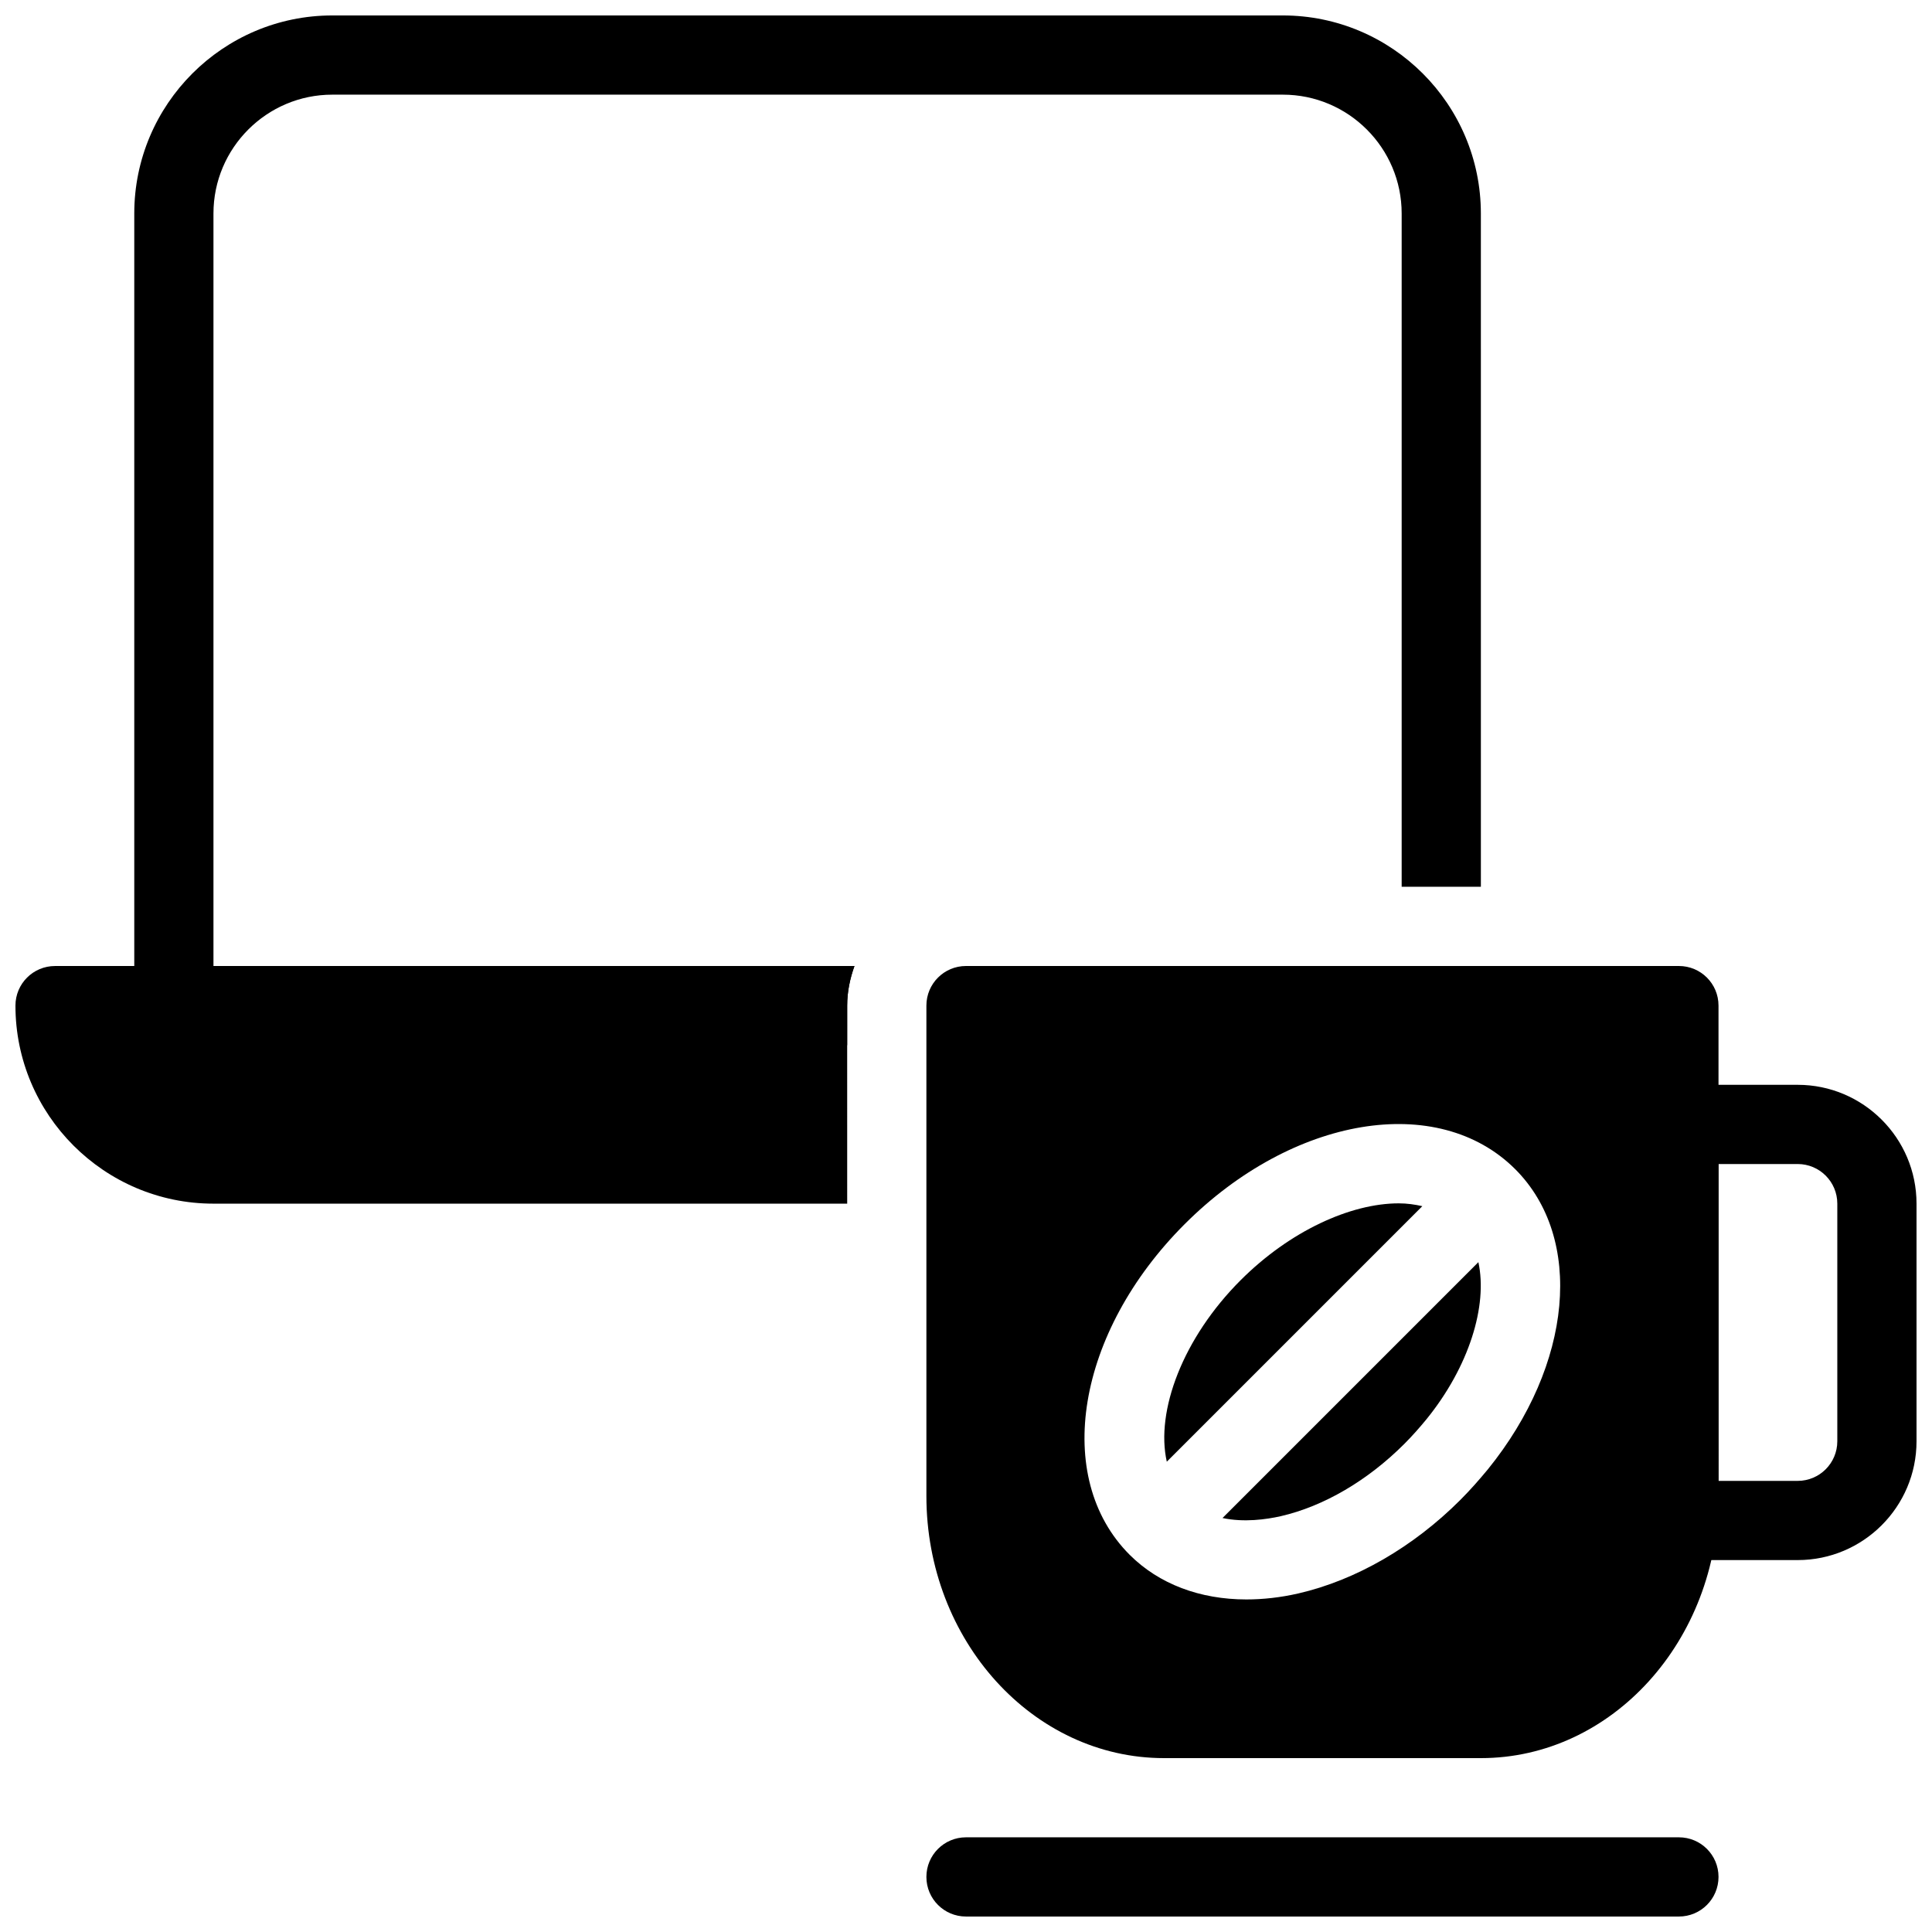 <?xml version="1.0" encoding="UTF-8"?>
<!-- Uploaded to: ICON Repo, www.svgrepo.com, Generator: ICON Repo Mixer Tools -->
<svg width="800px" height="800px" version="1.1" viewBox="144 144 512 512" xmlns="http://www.w3.org/2000/svg">
 <defs>
  <clipPath id="d">
   <path d="m389 630h211v21.902h-211z"/>
  </clipPath>
  <clipPath id="c">
   <path d="m578 431h73.902v127h-73.902z"/>
  </clipPath>
  <clipPath id="b">
   <path d="m179 148.09h358v272.91h-358z"/>
  </clipPath>
  <clipPath id="a">
   <path d="m148.09 400h222.91v63h-222.91z"/>
  </clipPath>
 </defs>
 <g clip-path="url(#d)">
  <path d="m588.93 651.9h-188.93c-5.805 0-10.496-4.691-10.496-10.496s4.691-10.496 10.496-10.496h188.93c5.805 0 10.496 4.691 10.496 10.496-0.004 5.805-4.695 10.496-10.5 10.496z"/>
 </g>
 <g clip-path="url(#c)">
  <path d="m620.41 557.44h-31.488c-5.805 0-10.496-4.691-10.496-10.496v-104.96c0-5.805 4.691-10.496 10.496-10.496h31.488c17.359 0 31.488 14.129 31.488 31.488v62.977c0 17.359-14.125 31.484-31.488 31.484zm-20.992-20.992h20.992c5.793 0 10.496-4.703 10.496-10.496v-62.977c0-5.793-4.703-10.496-10.496-10.496h-20.992z"/>
 </g>
 <path d="m514.69 462.9c-12.773 0-28.863 7.316-41.91 20.363-15.305 15.305-22.586 34.688-19.566 48.102l67.719-67.719c-1.98-0.441-4.035-0.746-6.242-0.746z"/>
 <path d="m467.98 546.29c5.668 1.207 11.566 0.387 15.43-0.484 11.367-2.613 23.008-9.414 32.746-19.156 2.152-2.152 4.051-4.324 5.879-6.539 11.285-13.918 16.258-30.094 13.75-41.629z"/>
 <g clip-path="url(#b)">
  <path d="m368.51 410.5c0-3.695 0.754-7.199 1.93-10.496h-169.87v-199.43c0-17.359 14.129-31.488 31.488-31.488h251.91c17.359 0 31.488 14.129 31.488 31.488v178.43h20.992l-0.004-178.43c0-28.938-23.543-52.48-52.48-52.48h-251.9c-28.938 0-52.48 23.543-52.48 52.48v209.92c0 5.805 4.691 10.496 10.496 10.496h178.43z"/>
 </g>
 <path d="m588.93 400h-188.93c-5.805 0-10.496 4.691-10.496 10.496v129.94c0 38.309 28.246 69.484 62.977 69.484h83.969c34.73 0 62.977-31.172 62.977-69.484l-0.004-129.94c0-5.805-4.691-10.496-10.496-10.496zm-50.641 133.4c-2.32 2.801-4.641 5.449-7.285 8.094-12.48 12.492-27.73 21.285-42.918 24.781-4.723 1.082-9.352 1.594-13.781 1.594-12.301 0-23.152-4.074-30.922-11.82-20.488-20.488-14.098-58.977 14.559-87.633 28.645-28.645 67.133-35.035 87.621-14.559 18.281 18.309 15.23 51.762-7.273 79.543z"/>
 <g clip-path="url(#a)">
  <path d="m368.51 410.5c0-3.695 0.754-7.199 1.93-10.496h-211.85c-5.805 0-10.496 4.691-10.496 10.496 0 28.938 23.543 52.48 52.48 52.48h167.94z"/>
 </g>
</svg>